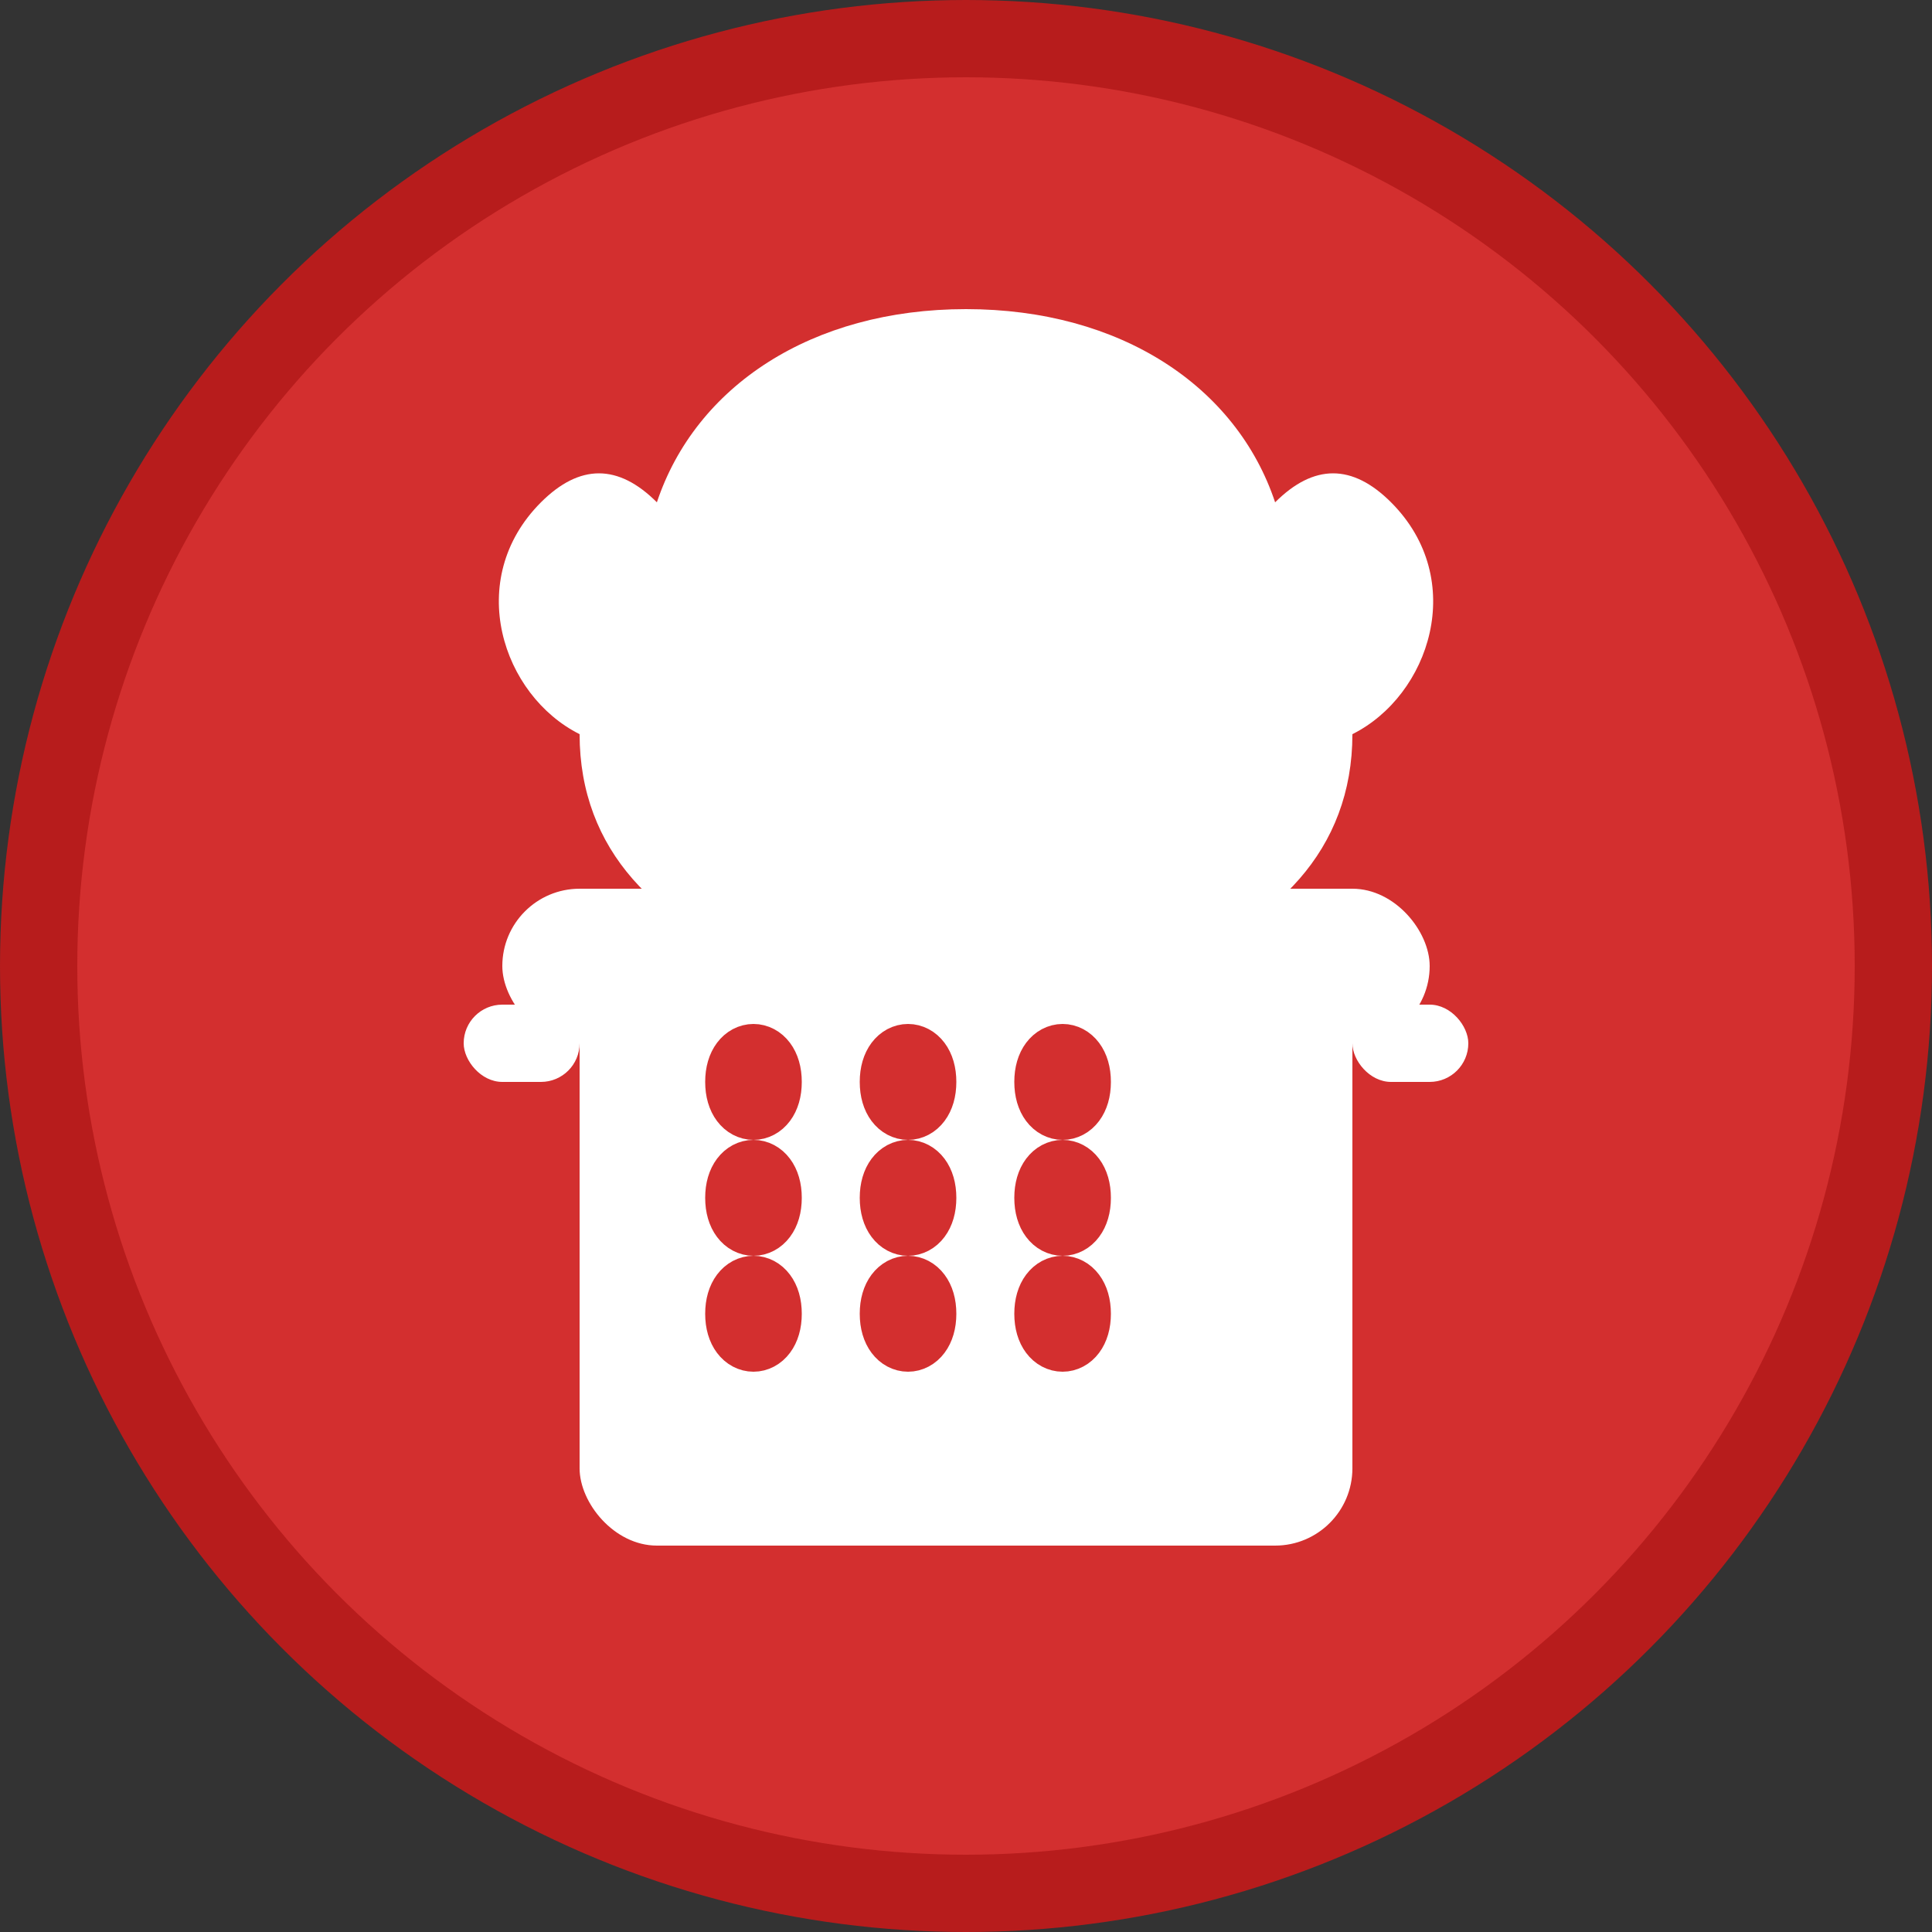 <svg width="50" height="50" viewBox="0 0 50 50" fill="none" xmlns="http://www.w3.org/2000/svg">
  <rect x="0" y="0" width="50" height="50" fill="#333333" stroke="none"/>
  <circle cx="25" cy="25" r="24" fill="#d32f2f" stroke="#b71c1c" stroke-width="2"/>
  
  <!-- Chef's hat -->
  <path d="M25 8c-4 0-7 2-8 5-1-1-2-1-3 0-2 2-1 5 1 6 0 3 2 5 5 6h10c3-1 5-3 5-6 2-1 3-4 1-6-1-1-2-1-3 0-1-3-4-5-8-5z" fill="#fff"/>
  
  <!-- Pot/cooking vessel -->
  <rect x="15" y="25" width="20" height="15" rx="2" fill="#fff"/>
  <rect x="13" y="23" width="24" height="4" rx="2" fill="#fff"/>
  
  <!-- Steam/cooking elements -->
  <path d="M19 28c0-1 1-1 1 0s-1 1-1 0zm4 0c0-1 1-1 1 0s-1 1-1 0zm4 0c0-1 1-1 1 0s-1 1-1 0z" stroke="#d32f2f" stroke-width="1.5" fill="none"/>
  <path d="M19 31c0-1 1-1 1 0s-1 1-1 0zm4 0c0-1 1-1 1 0s-1 1-1 0zm4 0c0-1 1-1 1 0s-1 1-1 0z" stroke="#d32f2f" stroke-width="1.5" fill="none"/>
  <path d="M19 34c0-1 1-1 1 0s-1 1-1 0zm4 0c0-1 1-1 1 0s-1 1-1 0zm4 0c0-1 1-1 1 0s-1 1-1 0z" stroke="#d32f2f" stroke-width="1.5" fill="none"/>
  
  <!-- Handles -->
  <rect x="12" y="26" width="3" height="2" rx="1" fill="#fff"/>
  <rect x="35" y="26" width="3" height="2" rx="1" fill="#fff"/>
</svg>
